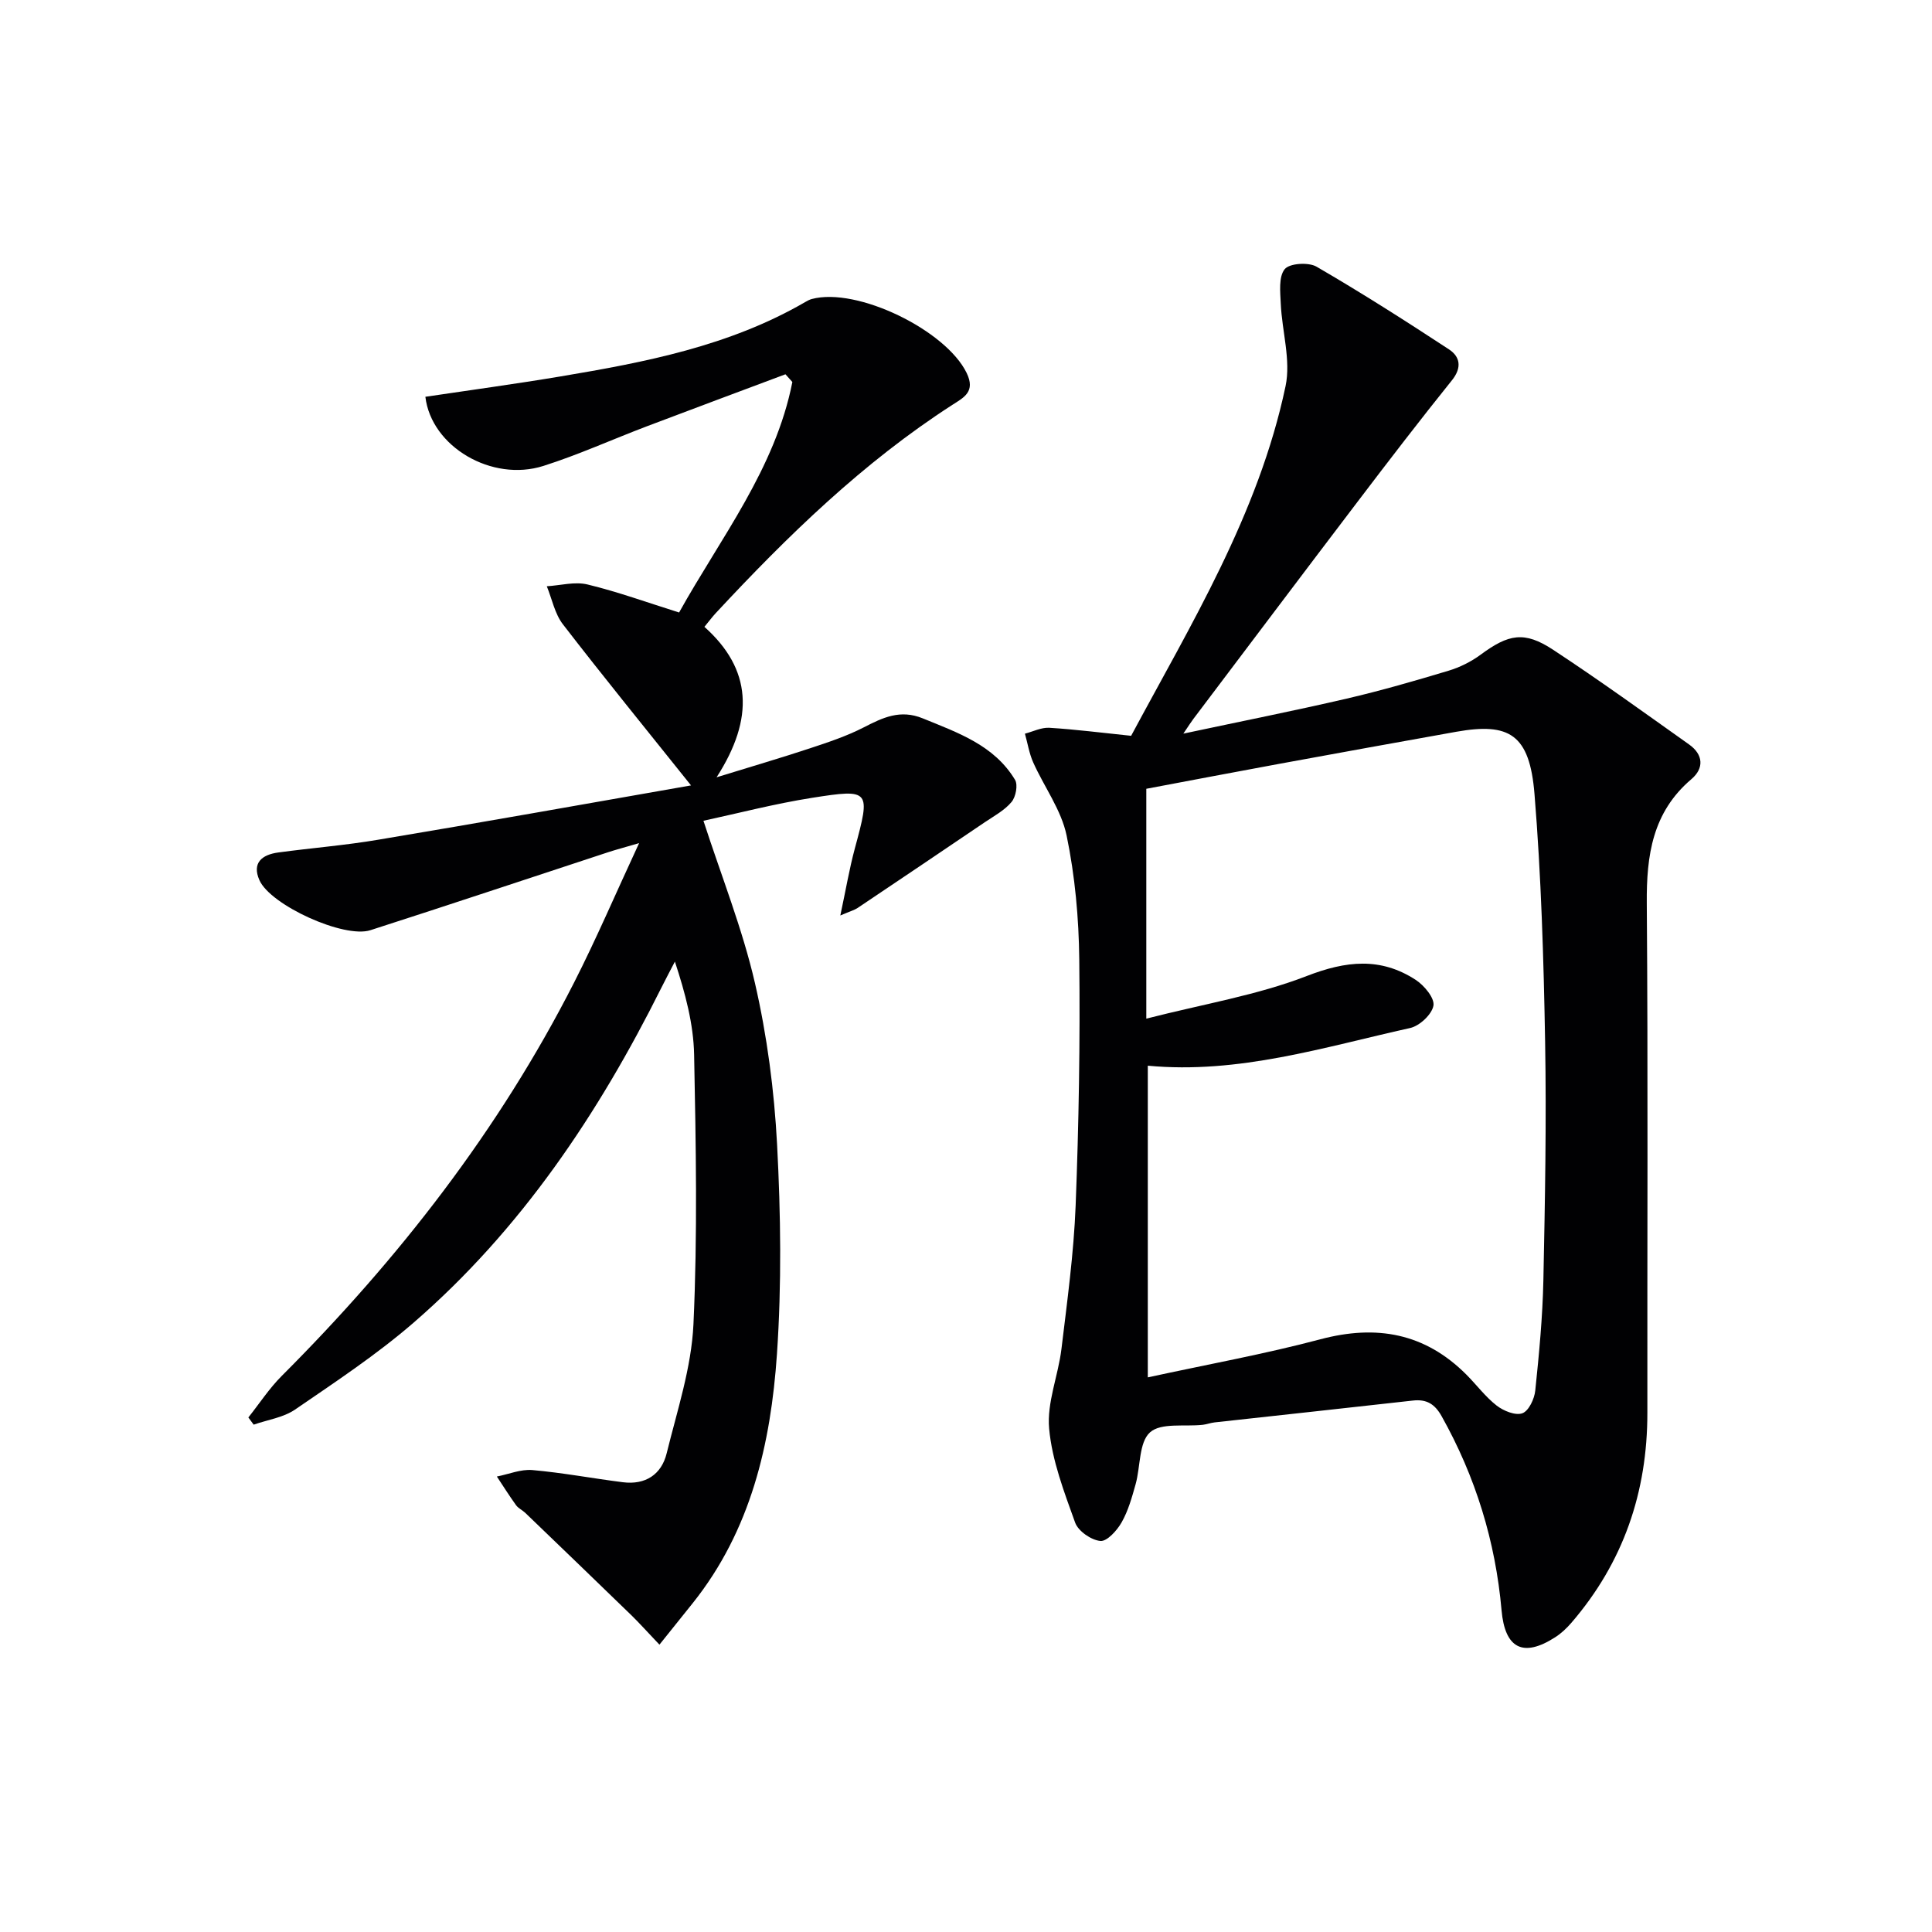 <svg enable-background="new 0 0 400 400" viewBox="0 0 400 400" xmlns="http://www.w3.org/2000/svg"><path d="m234.19 152.34c12.29-22.95 26.37-45.84 31.97-72.39 1.13-5.37-.73-11.34-.99-17.05-.11-2.45-.47-5.58.81-7.17 1-1.23 4.93-1.48 6.59-.52 9.32 5.41 18.41 11.21 27.42 17.12 2.3 1.51 2.74 3.76.62 6.4-6.65 8.27-13.11 16.69-19.53 25.14-11.38 14.96-22.67 29.97-34 44.97-.48.63-.9 1.31-2.08 3.05 12.02-2.56 22.96-4.73 33.82-7.25 7.1-1.65 14.12-3.68 21.1-5.78 2.33-.7 4.65-1.86 6.61-3.3 5.8-4.29 9.06-4.95 15-1.05 9.57 6.29 18.86 13.01 28.2 19.64 2.91 2.07 3.12 4.9.46 7.16-8.07 6.86-9.32 15.78-9.24 25.7.27 35.15.08 70.31.12 105.46.02 16.44-4.97 31.03-15.75 43.53-.96 1.11-2.08 2.17-3.31 2.96-6.72 4.33-10.44 2.28-11.13-5.58-1.26-14.24-5.38-27.64-12.4-40.16-1.42-2.54-3.12-3.57-5.95-3.25-13.68 1.54-27.37 3.01-41.05 4.52-.82.09-1.62.4-2.44.5-3.75.42-8.66-.48-10.94 1.56-2.32 2.08-1.96 7.07-2.98 10.73-.76 2.71-1.53 5.5-2.9 7.91-.95 1.68-3.03 3.98-4.4 3.85-1.9-.18-4.58-2.03-5.22-3.79-2.28-6.35-4.79-12.87-5.39-19.49-.49-5.36 1.88-10.93 2.55-16.46 1.19-9.88 2.55-19.78 2.94-29.7.66-16.96.94-33.95.75-50.92-.09-8.59-.88-17.3-2.62-25.7-1.1-5.3-4.65-10.06-6.92-15.14-.83-1.86-1.15-3.96-1.71-5.94 1.69-.44 3.4-1.32 5.06-1.22 5.41.33 10.8 1.03 16.93 1.66zm3.45 132.83c12.48-2.71 24.22-4.83 35.71-7.88 11.65-3.1 21.67-1.29 30.26 7.32 2.11 2.12 3.93 4.59 6.27 6.41 1.42 1.1 3.89 2.1 5.31 1.58 1.32-.48 2.5-2.98 2.67-4.7.79-7.59 1.52-15.22 1.68-22.84.34-16.45.65-32.91.36-49.36-.3-17.12-.81-34.27-2.2-51.32-1.01-12.4-5.25-14.81-16.17-12.88-12.24 2.18-24.48 4.41-36.71 6.65-9.41 1.73-18.81 3.53-27.49 5.16v47.59c11.87-3.04 22.95-4.85 33.2-8.82 8.17-3.17 15.31-3.94 22.59.8 1.75 1.14 3.93 3.77 3.66 5.32-.32 1.82-2.87 4.21-4.83 4.64-17.85 3.96-35.49 9.58-54.31 7.8z" fill="#010103"/><path d="m143.07 162.61c-9.4-11.76-18.11-22.44-26.53-33.36-1.68-2.18-2.25-5.22-3.33-7.87 2.82-.17 5.8-1.01 8.43-.37 6.25 1.51 12.34 3.72 18.96 5.8 8.61-15.48 19.91-29.75 23.45-47.72-.48-.53-.95-1.07-1.43-1.6-9.57 3.59-19.16 7.15-28.72 10.78-7.14 2.71-14.12 5.88-21.38 8.19-10.7 3.41-23.24-4-24.45-14.31 9.31-1.39 18.65-2.65 27.95-4.21 17.56-2.94 35.01-6.3 50.7-15.41.42-.25.87-.49 1.34-.62 9.41-2.53 27.81 6.48 32.08 15.32 1.87 3.87-.58 5.06-2.96 6.59-18.49 11.92-34.1 27.1-48.99 43.12-.68.73-1.27 1.53-2.35 2.84 9.79 8.74 10.41 18.9 2.52 31.15 7.43-2.29 13.41-4.04 19.33-6 3.78-1.25 7.61-2.52 11.13-4.33 3.96-2.03 7.55-3.78 12.23-1.87 7.28 2.98 14.77 5.54 19.1 12.72.64 1.06.16 3.54-.72 4.59-1.44 1.73-3.6 2.89-5.53 4.19-8.77 5.94-17.55 11.86-26.35 17.76-.64.43-1.42.63-3.57 1.55 1.15-5.37 1.87-9.67 3-13.86 3.28-12.12 3.25-12.4-8.84-10.5-7.8 1.23-15.48 3.24-22.5 4.75 3.74 11.53 8.07 22.36 10.66 33.59 2.52 10.94 4 22.26 4.59 33.48.76 14.41.95 28.95-.03 43.34-1.27 18.56-5.4 36.52-17.46 51.6-2.17 2.72-4.35 5.43-6.87 8.57-2.74-2.88-4.26-4.59-5.89-6.17-7.28-7.06-14.58-14.09-21.89-21.12-.6-.57-1.44-.94-1.91-1.59-1.39-1.93-2.66-3.95-3.97-5.93 2.45-.48 4.96-1.55 7.35-1.34 6.27.55 12.48 1.73 18.74 2.52 4.65.59 7.99-1.58 9.07-6 2.17-8.83 5.12-17.71 5.54-26.68.86-18.58.51-37.23.14-55.84-.13-6.35-1.81-12.67-3.98-19.27-.94 1.81-1.9 3.6-2.81 5.43-13.04 26.13-29.09 50.1-51.32 69.35-7.64 6.61-16.16 12.24-24.52 17.97-2.43 1.66-5.68 2.11-8.56 3.12-.37-.5-.74-.99-1.1-1.49 2.29-2.88 4.32-6.01 6.91-8.6 24.17-24.17 44.96-50.86 60.51-81.41 4.59-9.01 8.57-18.33 13.48-28.9-3.09.91-4.75 1.34-6.37 1.87-16.42 5.39-32.81 10.87-49.27 16.16-5.45 1.75-20.67-5.17-22.97-10.36-1.6-3.62.58-5.28 3.88-5.73 6.91-.94 13.88-1.48 20.75-2.65 21.45-3.58 42.81-7.4 64.73-11.24z" fill="#010103"/></svg>